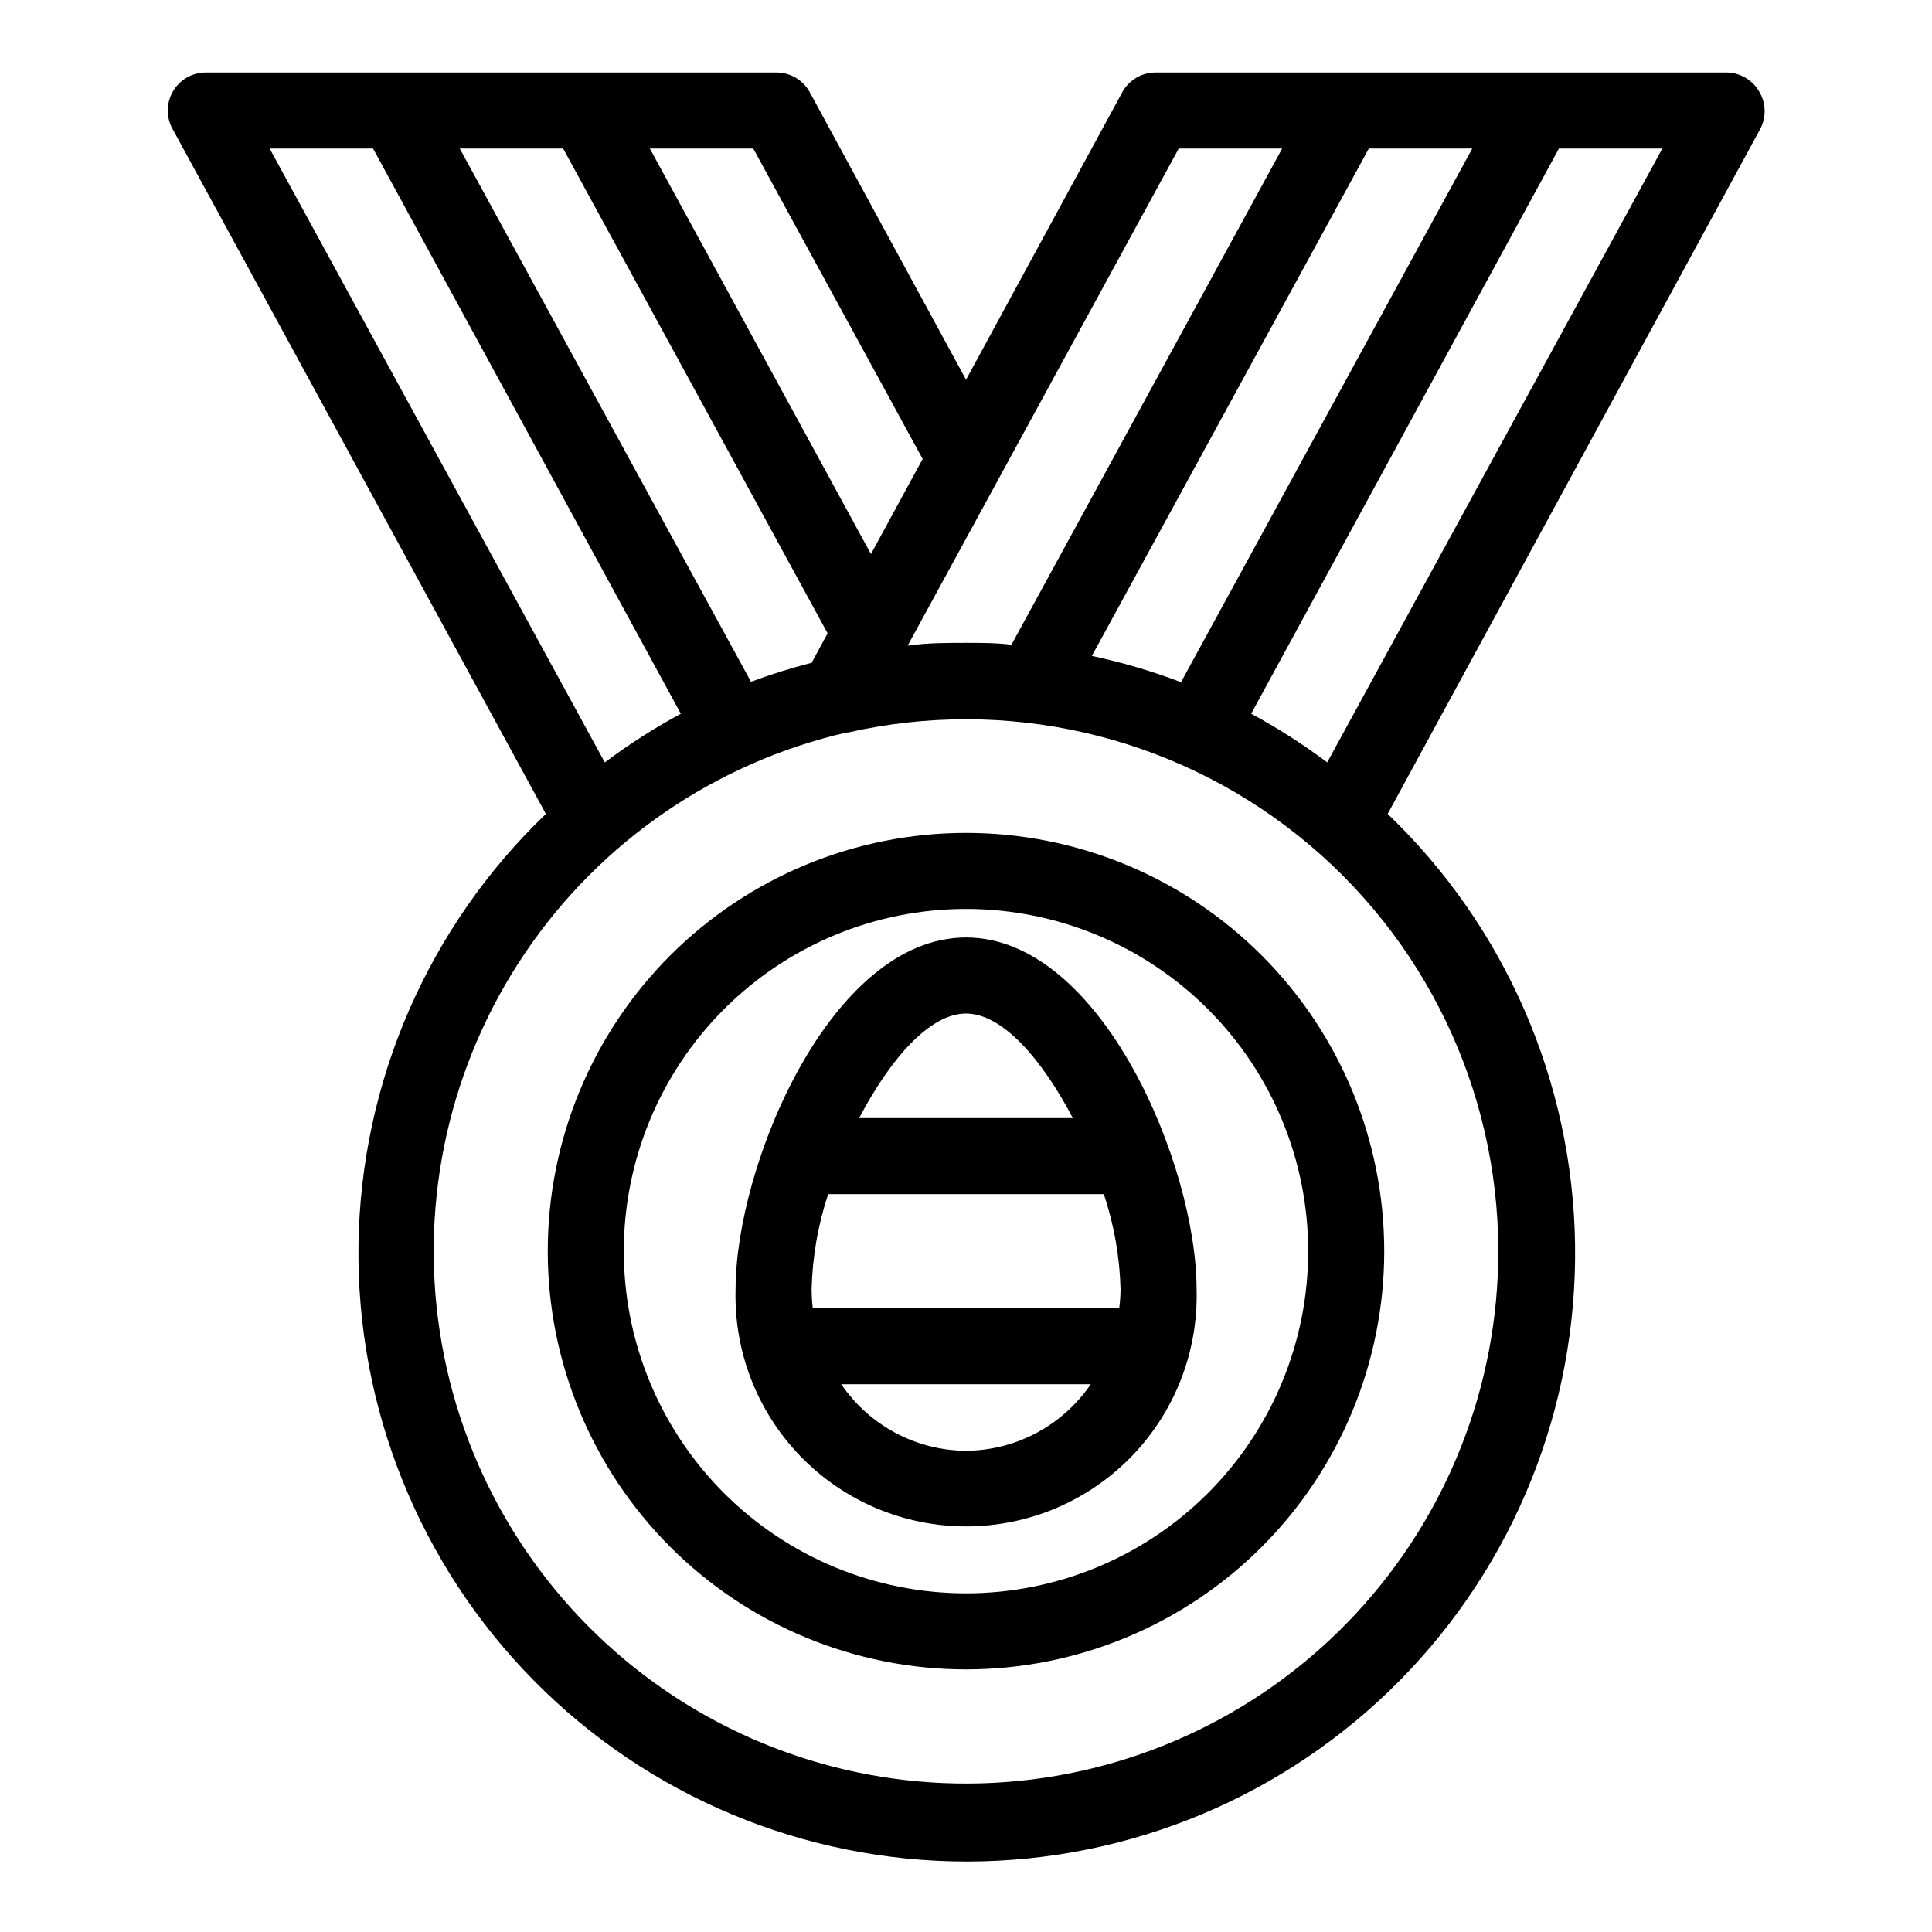<?xml version="1.0" encoding="UTF-8"?>
<!-- Uploaded to: SVG Repo, www.svgrepo.com, Generator: SVG Repo Mixer Tools -->
<svg fill="#000000" width="800px" height="800px" version="1.1" viewBox="144 144 512 512" xmlns="http://www.w3.org/2000/svg">
 <g>
  <path d="m610.19 168.25c-1.789-3.098-5.086-5.016-8.664-5.039h-151.14c-3.648-0.051-7.043 1.879-8.867 5.039l-41.512 76.379-41.516-76.379c-1.824-3.16-5.215-5.09-8.867-5.039h-151.14c-3.578 0.023-6.879 1.941-8.668 5.039-1.801 3.117-1.801 6.957 0 10.078l98.848 181.37c-31.16 29.855-49.047 70.961-49.66 114.11-0.613 43.152 16.102 84.746 46.398 115.48 30.297 30.734 71.652 48.035 114.8 48.035 43.156 0 84.508-17.301 114.81-48.035 30.297-30.73 47.008-72.324 46.395-115.48-0.613-43.148-18.5-84.254-49.66-114.11l98.648-181.37c1.738-3.156 1.66-6.996-0.203-10.078zm-76.023 15.113-77.184 141.42c-7.688-2.922-15.586-5.25-23.629-6.953l73.402-134.47zm-77.789 0h27.406l-71.742 131.5c-3.981-0.504-7.961-0.504-12.039-0.504-5.039 0-10.379 0-15.469 0.754zm-67.863 82.273-13.703 25.191-58.594-107.46h27.406zm-95.27-82.273 70.078 128.47-4.231 7.809c-5.445 1.391-10.809 3.074-16.07 5.039l-77.184-141.32zm-77.789 0h27.406l81.566 149.79c-7.031 3.785-13.766 8.098-20.152 12.895zm325.61 292.21c0.004 35.57-13.43 69.832-37.613 95.922-24.18 26.086-57.324 42.074-92.797 44.762-35.469 2.688-70.645-8.121-98.484-30.27-27.836-22.145-46.277-53.992-51.633-89.156-5.356-35.168 2.773-71.059 22.758-100.49 19.984-29.426 50.348-50.219 85.012-58.211h0.402c41.824-9.512 85.703 0.52 119.24 27.262 33.535 26.742 53.082 67.289 53.117 110.18zm-45.344-129.53c-6.383-4.797-13.121-9.109-20.152-12.895l81.566-149.79h27.406z"/>
  <path d="m400 364.73c-29.398 0-57.59 11.68-78.375 32.465-20.785 20.785-32.465 48.98-32.465 78.375 0 29.395 11.68 57.586 32.465 78.375 20.785 20.785 48.977 32.461 78.375 32.461 29.395 0 57.586-11.676 78.371-32.461 20.789-20.789 32.465-48.98 32.465-78.375 0-29.395-11.676-57.59-32.465-78.375-20.785-20.785-48.977-32.465-78.371-32.465zm0 201.52c-24.055 0-47.117-9.551-64.125-26.559-17.008-17.008-26.562-40.074-26.562-64.125 0-24.051 9.555-47.117 26.562-64.125 17.008-17.008 40.07-26.562 64.125-26.562 24.051 0 47.117 9.555 64.121 26.562 17.008 17.008 26.562 40.074 26.562 64.125 0 24.051-9.555 47.117-26.562 64.125-17.004 17.008-40.07 26.559-64.121 26.559z"/>
  <path d="m400 392.44c-35.871 0-61.062 60.457-61.062 93.203-0.477 16.508 5.75 32.5 17.258 44.344 11.508 11.844 27.316 18.523 43.828 18.523 16.512 0 32.32-6.68 43.828-18.523 11.508-11.844 17.734-27.836 17.258-44.344 0-32.746-25.188-93.203-61.109-93.203zm-40.91 93.203c0.207-8.566 1.684-17.055 4.383-25.188h73.051c2.715 8.129 4.207 16.621 4.434 25.188-0.016 1.688-0.133 3.367-0.352 5.039h-81.215c-0.203-1.672-0.301-3.356-0.301-5.039zm40.91-73.051c9.672 0 20.152 12.141 28.312 27.711h-56.629c8.164-15.57 18.641-27.711 28.316-27.711zm0 115.88c-13.246-0.09-25.602-6.68-33.051-17.633h66.098c-7.449 10.953-19.805 17.543-33.047 17.633z"/>
 </g>
</svg>